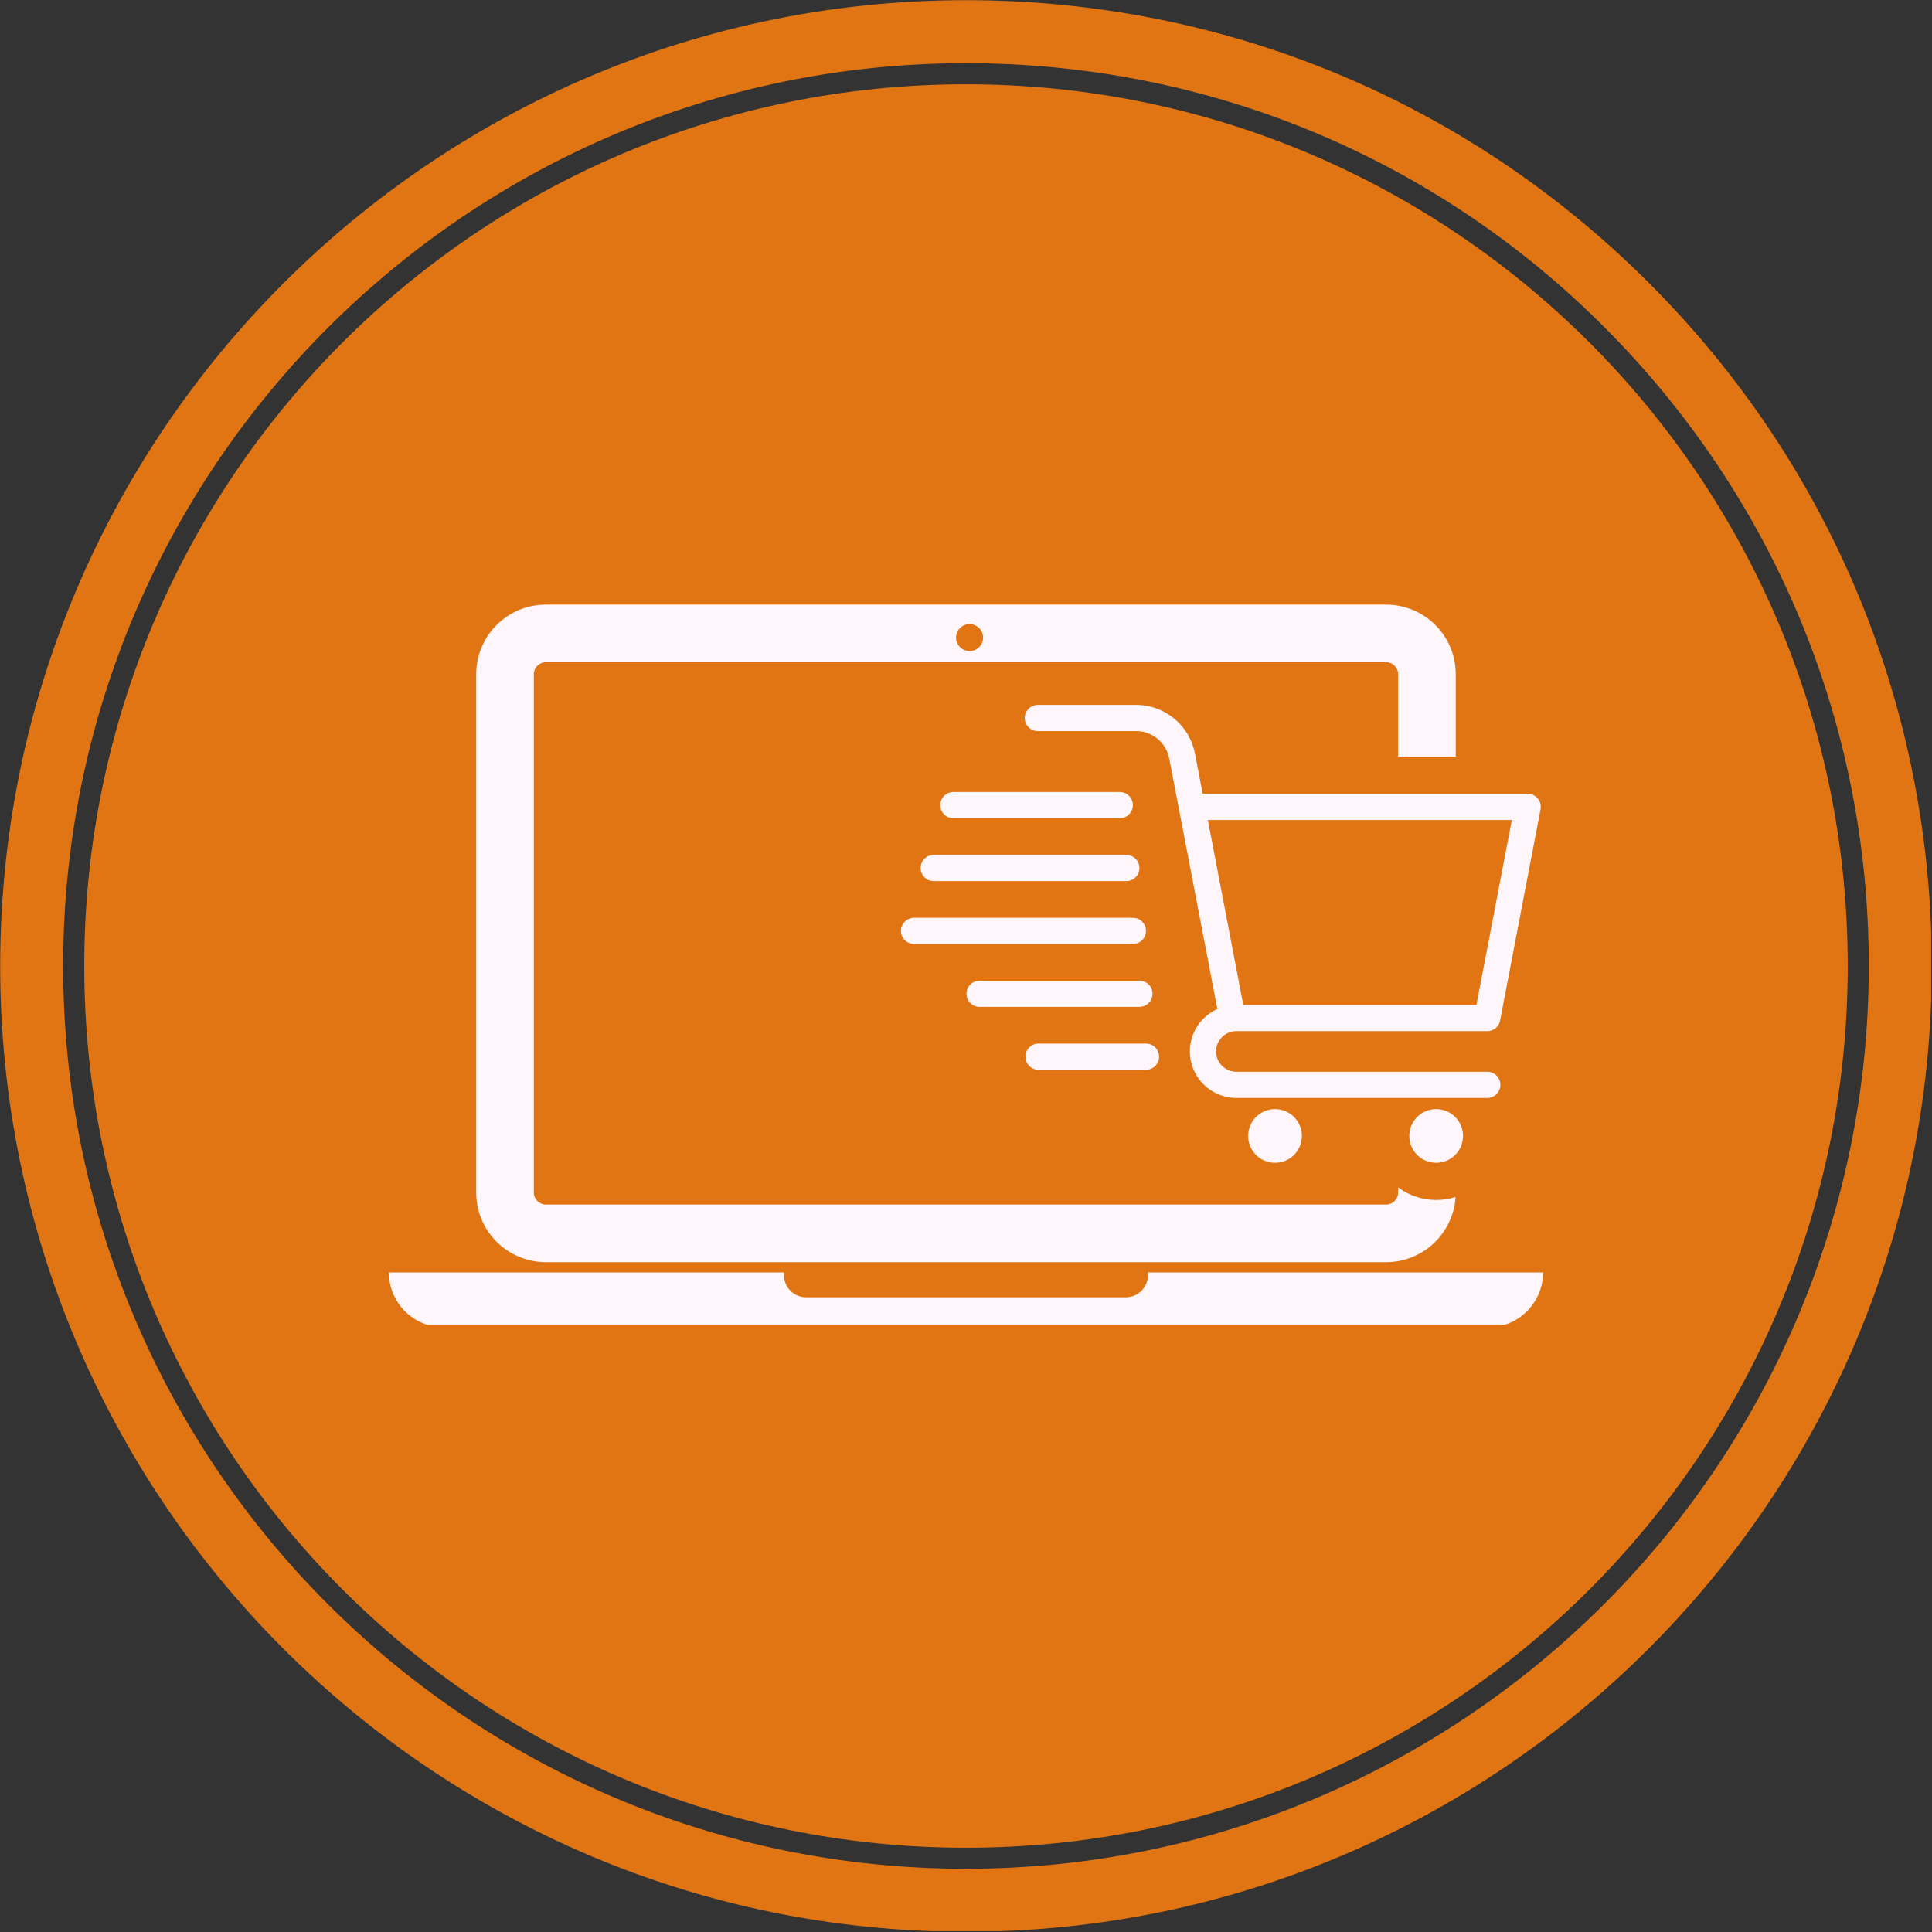 <svg xmlns="http://www.w3.org/2000/svg" xmlns:xlink="http://www.w3.org/1999/xlink" zoomAndPan="magnify" preserveAspectRatio="xMidYMid meet" version="1.0" viewBox="142.3 161.55 265.4 265.4"><rect x="142.3" y="161.55" width="265.4" height="265.4" fill="#333333" stroke="none"/><defs><clipPath id="4b0d054f10"><path d="M 153.875 173.125 L 396.125 173.125 L 396.125 415.375 L 153.875 415.375 Z M 153.875 173.125 " clip-rule="nonzero"/></clipPath><clipPath id="3e2880b1a1"><path d="M 275 173.125 C 208.105 173.125 153.875 227.355 153.875 294.25 C 153.875 361.145 208.105 415.375 275 415.375 C 341.895 415.375 396.125 361.145 396.125 294.25 C 396.125 227.355 341.895 173.125 275 173.125 Z M 275 173.125 " clip-rule="nonzero"/></clipPath><clipPath id="36998087f0"><path d="M 142.324 161.574 L 407.586 161.574 L 407.586 426.836 L 142.324 426.836 Z M 142.324 161.574 " clip-rule="nonzero"/></clipPath><clipPath id="67882e6aa2"><path d="M 207 244.609 L 343 244.609 L 343 335 L 207 335 Z M 207 244.609 " clip-rule="nonzero"/></clipPath><clipPath id="411a5fb20e"><path d="M 195.574 336 L 354.43 336 L 354.43 343.52 L 195.574 343.52 Z M 195.574 336 " clip-rule="nonzero"/></clipPath></defs><g clip-path="url(#4b0d054f10)"><g clip-path="url(#3e2880b1a1)"><path fill="#e17513" d="M 153.875 173.125 L 396.125 173.125 L 396.125 415.375 L 153.875 415.375 Z M 153.875 173.125 " fill-opacity="1" fill-rule="nonzero"/></g></g><g clip-path="url(#36998087f0)"><path fill="#e17513" d="M 274.996 426.918 C 201.816 426.918 142.324 367.426 142.324 294.246 C 142.324 221.066 201.867 161.574 274.996 161.574 C 310.445 161.574 343.773 175.371 368.82 200.422 C 393.867 225.469 407.668 258.797 407.668 294.246 C 407.668 367.426 348.176 426.918 274.996 426.918 Z M 274.996 170.227 C 206.59 170.227 150.977 225.84 150.977 294.246 C 150.977 362.652 206.59 418.266 274.996 418.266 C 343.402 418.266 399.016 362.652 399.016 294.246 C 399.016 261.133 386.121 229.98 362.719 206.523 C 339.312 183.066 308.109 170.227 274.996 170.227 Z M 274.996 170.227 " fill-opacity="1" fill-rule="nonzero"/></g><g clip-path="url(#67882e6aa2)"><path fill="#fff6fb" d="M 275.492 247.281 C 276.516 247.281 277.348 248.113 277.348 249.137 C 277.348 250.16 276.516 250.988 275.492 250.988 C 274.469 250.988 273.637 250.16 273.637 249.137 C 273.637 248.113 274.469 247.281 275.492 247.281 Z M 334.363 324.668 L 334.363 325.363 C 334.363 326.277 333.621 327.02 332.707 327.02 L 217.281 327.02 C 216.371 327.02 215.629 326.277 215.629 325.363 L 215.629 254.172 C 215.629 253.262 216.371 252.52 217.281 252.52 L 332.707 252.52 C 333.621 252.52 334.363 253.262 334.363 254.172 L 334.363 265.484 L 342.277 265.484 L 342.277 254.172 C 342.277 248.887 337.992 244.605 332.707 244.605 L 217.281 244.605 C 212 244.605 207.715 248.887 207.715 254.172 L 207.715 325.363 C 207.715 330.648 212 334.934 217.281 334.934 L 332.707 334.934 C 337.785 334.934 341.938 330.977 342.254 325.977 C 341.414 326.246 340.516 326.391 339.586 326.391 C 337.633 326.391 335.824 325.75 334.363 324.668 " fill-opacity="1" fill-rule="nonzero"/></g><g clip-path="url(#411a5fb20e)"><path fill="#fff6fb" d="M 299.996 336.723 C 299.996 338.398 298.637 339.758 296.961 339.758 L 253.031 339.758 C 251.352 339.758 249.992 338.398 249.992 336.723 L 249.992 336.348 L 195.723 336.348 C 195.723 340.512 199.098 343.883 203.258 343.883 L 346.73 343.883 C 350.895 343.883 354.27 340.512 354.27 336.348 L 299.996 336.348 L 299.996 336.723 " fill-opacity="1" fill-rule="nonzero"/></g><path fill="#fff6fb" d="M 345.117 299.598 L 313.09 299.598 L 308.223 274.191 L 349.984 274.191 Z M 352.16 270.59 L 307.516 270.59 L 306.449 265.051 C 305.707 261.188 302.312 258.383 298.383 258.383 L 284.875 258.383 C 283.883 258.383 283.074 259.188 283.074 260.184 C 283.074 261.176 283.883 261.984 284.875 261.984 L 298.383 261.984 C 300.59 261.984 302.496 263.559 302.914 265.727 L 309.531 300.156 C 307.305 301.156 305.75 303.395 305.75 305.988 C 305.75 309.508 308.617 312.375 312.141 312.375 L 346.605 312.375 C 347.602 312.375 348.406 311.57 348.406 310.574 C 348.406 309.582 347.602 308.777 346.605 308.777 L 312.141 308.777 C 310.602 308.777 309.352 307.523 309.352 305.988 C 309.352 304.449 310.602 303.195 312.141 303.195 L 346.605 303.195 C 346.664 303.195 346.723 303.195 346.777 303.188 L 346.84 303.18 C 346.875 303.176 346.91 303.172 346.945 303.164 C 346.969 303.16 346.992 303.152 347.02 303.148 C 347.047 303.141 347.078 303.133 347.109 303.125 C 347.133 303.117 347.156 303.109 347.184 303.102 C 347.211 303.09 347.238 303.082 347.266 303.07 C 347.289 303.062 347.312 303.051 347.336 303.039 C 347.363 303.027 347.391 303.016 347.418 303.004 L 347.484 302.969 C 347.512 302.953 347.539 302.934 347.566 302.918 L 347.621 302.883 C 347.66 302.855 347.695 302.828 347.73 302.801 L 347.75 302.785 C 347.793 302.75 347.832 302.711 347.871 302.676 L 347.906 302.641 C 347.934 302.613 347.957 302.582 347.984 302.555 L 348.023 302.508 C 348.043 302.48 348.062 302.453 348.082 302.426 L 348.121 302.367 C 348.137 302.34 348.152 302.312 348.168 302.285 L 348.203 302.223 C 348.219 302.195 348.23 302.168 348.242 302.141 C 348.254 302.117 348.266 302.09 348.273 302.066 C 348.285 302.043 348.293 302.016 348.305 301.988 C 348.312 301.961 348.32 301.938 348.332 301.91 C 348.34 301.883 348.344 301.855 348.352 301.828 C 348.359 301.801 348.367 301.773 348.371 301.746 L 348.371 301.734 L 353.926 272.727 C 354.027 272.203 353.891 271.656 353.547 271.242 C 353.203 270.828 352.695 270.59 352.16 270.59 " fill-opacity="1" fill-rule="nonzero"/><path fill="#fff6fb" d="M 317.449 313.906 C 315.41 313.906 313.762 315.559 313.762 317.594 C 313.762 319.633 315.41 321.285 317.449 321.285 C 319.488 321.285 321.141 319.633 321.141 317.594 C 321.141 315.559 319.488 313.906 317.449 313.906 " fill-opacity="1" fill-rule="nonzero"/><path fill="#fff6fb" d="M 339.586 313.906 C 337.547 313.906 335.898 315.559 335.898 317.594 C 335.898 319.633 337.547 321.285 339.586 321.285 C 341.625 321.285 343.277 319.633 343.277 317.594 C 343.277 315.559 341.625 313.906 339.586 313.906 " fill-opacity="1" fill-rule="nonzero"/><path fill="#fff6fb" d="M 273.266 273.949 L 296.121 273.949 C 297.117 273.949 297.922 273.145 297.922 272.152 C 297.922 271.156 297.117 270.352 296.121 270.352 L 273.266 270.352 C 272.273 270.352 271.469 271.156 271.469 272.152 C 271.469 273.145 272.273 273.949 273.266 273.949 " fill-opacity="1" fill-rule="nonzero"/><path fill="#fff6fb" d="M 270.566 282.59 L 297.023 282.59 C 298.016 282.59 298.824 281.785 298.824 280.789 C 298.824 279.797 298.016 278.992 297.023 278.992 L 270.566 278.992 C 269.574 278.992 268.766 279.797 268.766 280.789 C 268.766 281.785 269.574 282.59 270.566 282.59 " fill-opacity="1" fill-rule="nonzero"/><path fill="#fff6fb" d="M 299.723 289.43 C 299.723 288.434 298.918 287.629 297.922 287.629 L 267.867 287.629 C 266.871 287.629 266.066 288.434 266.066 289.43 C 266.066 290.422 266.871 291.227 267.867 291.227 L 297.922 291.227 C 298.918 291.227 299.723 290.422 299.723 289.43 " fill-opacity="1" fill-rule="nonzero"/><path fill="#fff6fb" d="M 300.621 298.066 C 300.621 297.074 299.816 296.27 298.824 296.27 L 276.867 296.27 C 275.871 296.27 275.066 297.074 275.066 298.066 C 275.066 299.062 275.871 299.867 276.867 299.867 L 298.824 299.867 C 299.816 299.867 300.621 299.062 300.621 298.066 " fill-opacity="1" fill-rule="nonzero"/><path fill="#fff6fb" d="M 299.723 304.906 L 284.965 304.906 C 283.973 304.906 283.164 305.711 283.164 306.707 C 283.164 307.699 283.973 308.508 284.965 308.508 L 299.723 308.508 C 300.715 308.508 301.523 307.699 301.523 306.707 C 301.523 305.711 300.715 304.906 299.723 304.906 " fill-opacity="1" fill-rule="nonzero"/></svg>